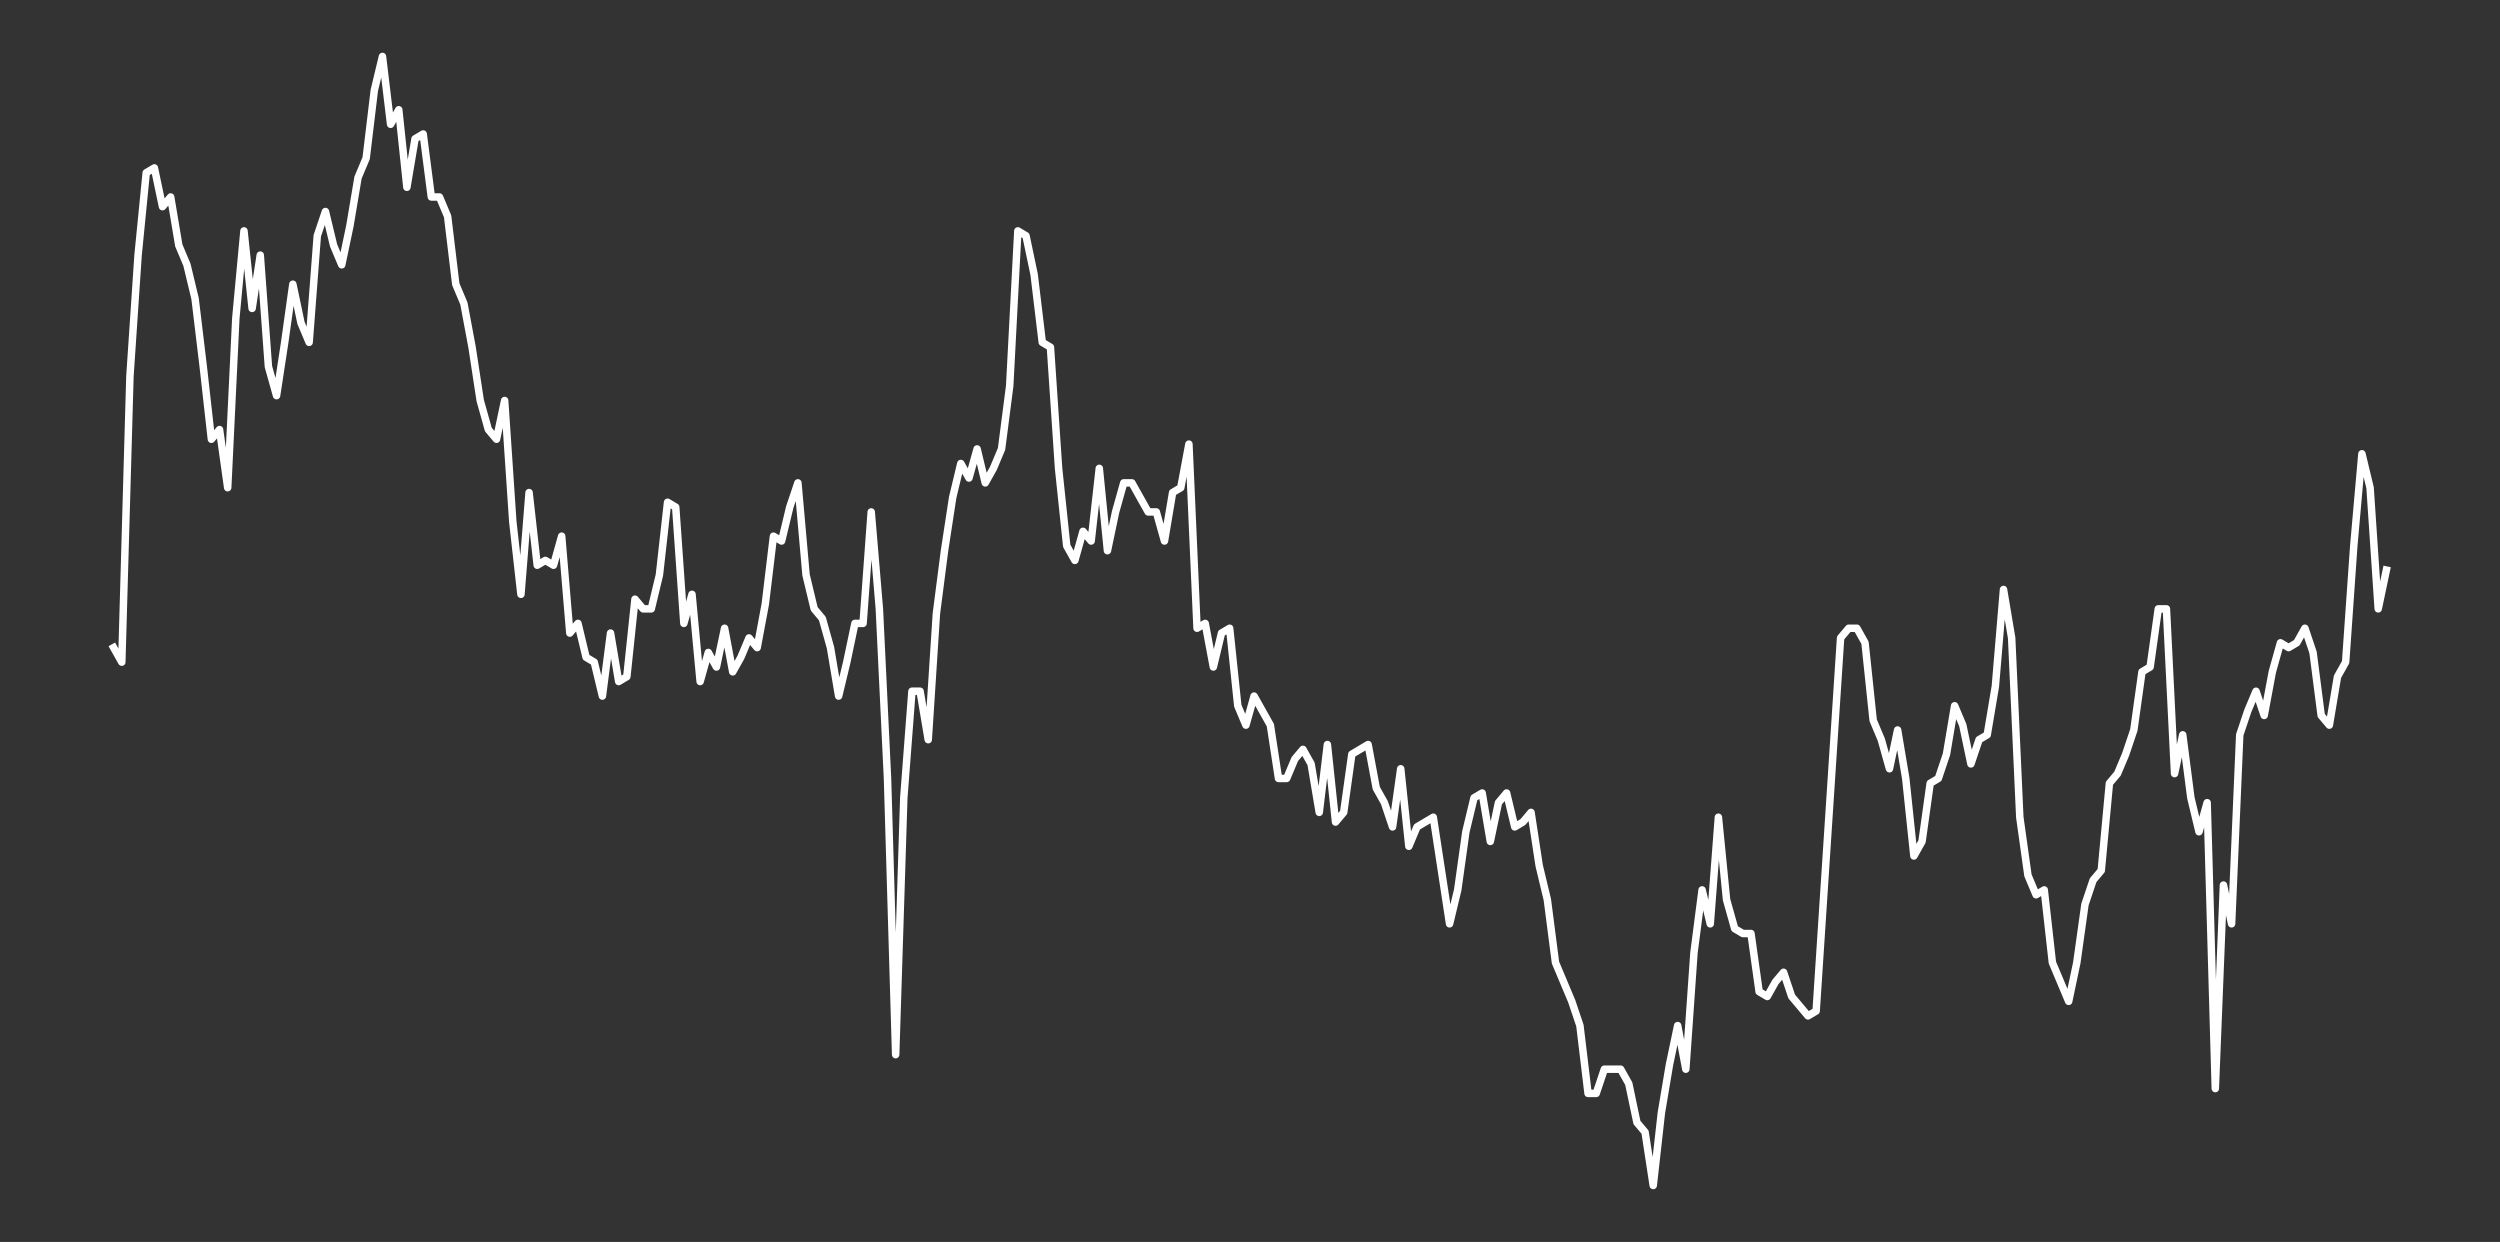 <?xml version="1.0" encoding="utf-8" standalone="no"?>
<!DOCTYPE svg PUBLIC "-//W3C//DTD SVG 1.1//EN"
  "http://www.w3.org/Graphics/SVG/1.1/DTD/svg11.dtd">
<svg xmlns:xlink="http://www.w3.org/1999/xlink" width="837pt" height="415.8pt" viewBox="0 0 837 415.8" xmlns="http://www.w3.org/2000/svg" version="1.1">
 <rect x="0" y="0" width="837" height="415.8" fill="#333333" stroke="none"/>
 <defs>
  <style type="text/css">*{stroke-linejoin: round; stroke-linecap: butt}</style>
 </defs>
 <g id="figure_1">
  <g id="patch_1">
   <path d="M 0 415.8 
L 837 415.8 
L 837 0 
L 0 0 
L 0 415.8 
z
" style="fill: none"/>
  </g>
  <g id="axes_1">
   <g id="line2d_1">
    <path d="M 38.045 216.823 
L 40.773 221.69 
L 43.5 125.973 
L 46.227 85.415 
L 48.955 57.836 
L 51.682 56.213 
L 54.409 69.192 
L 57.136 65.947 
L 59.864 82.17 
L 62.591 88.66 
L 65.318 100.016 
L 68.045 122.728 
L 70.773 147.063 
L 73.5 143.818 
L 76.227 163.286 
L 78.955 106.505 
L 81.682 77.303 
L 84.409 103.261 
L 87.136 85.415 
L 89.864 122.728 
L 92.591 132.462 
L 95.318 114.617 
L 98.045 95.149 
L 100.773 108.127 
L 103.5 114.617 
L 106.227 78.926 
L 108.955 70.814 
L 111.682 82.17 
L 114.409 88.66 
L 117.136 75.681 
L 119.864 59.458 
L 122.591 52.969 
L 125.318 30.256 
L 128.045 18.9 
L 130.773 41.612 
L 133.5 36.745 
L 136.227 62.703 
L 138.955 46.479 
L 141.682 44.857 
L 144.409 65.947 
L 147.136 65.947 
L 149.864 72.436 
L 152.591 95.149 
L 155.318 101.638 
L 158.045 116.239 
L 160.773 134.085 
L 163.5 143.818 
L 166.227 147.063 
L 168.955 134.085 
L 171.682 174.642 
L 174.409 198.977 
L 177.136 164.909 
L 179.864 189.243 
L 182.591 187.621 
L 185.318 189.243 
L 188.045 179.509 
L 190.773 211.956 
L 193.5 208.711 
L 196.227 220.067 
L 198.955 221.69 
L 201.682 233.046 
L 204.409 211.956 
L 207.136 228.179 
L 209.864 226.557 
L 212.591 200.6 
L 215.318 203.844 
L 218.045 203.844 
L 220.773 192.488 
L 223.5 168.153 
L 226.227 169.776 
L 228.955 208.711 
L 231.682 198.977 
L 234.409 228.179 
L 237.136 218.445 
L 239.864 223.312 
L 242.591 210.333 
L 245.318 224.934 
L 248.045 220.067 
L 250.773 213.578 
L 253.5 216.823 
L 256.227 202.222 
L 258.955 179.509 
L 261.682 181.132 
L 264.409 169.776 
L 267.136 161.664 
L 269.864 192.488 
L 272.591 203.844 
L 275.318 207.089 
L 278.045 216.823 
L 280.773 233.046 
L 283.5 221.69 
L 286.227 208.711 
L 288.955 208.711 
L 291.682 171.398 
L 294.409 203.844 
L 297.136 260.625 
L 299.864 353.097 
L 302.591 267.115 
L 305.318 231.424 
L 308.045 231.424 
L 310.773 247.647 
L 313.5 205.467 
L 316.227 184.376 
L 318.955 166.531 
L 321.682 155.175 
L 324.409 160.042 
L 327.136 150.308 
L 329.864 161.664 
L 332.591 156.797 
L 335.318 150.308 
L 338.045 129.218 
L 340.773 77.303 
L 343.5 78.926 
L 346.227 91.904 
L 348.955 114.617 
L 351.682 116.239 
L 354.409 156.797 
L 357.136 182.754 
L 359.864 187.621 
L 362.591 177.887 
L 365.318 181.132 
L 368.045 156.797 
L 370.773 184.376 
L 373.5 171.398 
L 376.227 161.664 
L 378.955 161.664 
L 384.409 171.398 
L 387.136 171.398 
L 389.864 181.132 
L 392.591 164.909 
L 395.318 163.286 
L 398.045 148.685 
L 400.773 210.333 
L 403.5 208.711 
L 406.227 223.312 
L 408.955 211.956 
L 411.682 210.333 
L 414.409 236.291 
L 417.136 242.78 
L 419.864 233.046 
L 425.318 242.78 
L 428.045 260.625 
L 430.773 260.625 
L 433.5 254.136 
L 436.227 250.891 
L 438.955 255.758 
L 441.682 271.982 
L 444.409 249.269 
L 447.136 275.226 
L 449.864 271.982 
L 452.591 252.514 
L 458.045 249.269 
L 460.773 263.87 
L 463.5 268.737 
L 466.227 276.848 
L 468.955 257.381 
L 471.682 283.338 
L 474.409 276.848 
L 479.864 273.604 
L 485.318 309.295 
L 488.045 297.939 
L 490.773 278.471 
L 493.5 267.115 
L 496.227 265.492 
L 498.955 281.715 
L 501.682 268.737 
L 504.409 265.492 
L 507.136 276.848 
L 509.864 275.226 
L 512.591 271.982 
L 515.318 289.827 
L 518.045 301.183 
L 520.773 322.273 
L 526.227 335.252 
L 528.955 343.364 
L 531.682 366.076 
L 534.409 366.076 
L 537.136 357.964 
L 542.591 357.964 
L 545.318 362.831 
L 548.045 375.81 
L 550.773 379.055 
L 553.5 396.9 
L 556.227 372.565 
L 558.955 356.342 
L 561.682 343.364 
L 564.409 357.964 
L 567.136 319.029 
L 569.864 297.939 
L 572.591 309.295 
L 575.318 273.604 
L 578.045 301.183 
L 580.773 310.917 
L 583.5 312.539 
L 586.227 312.539 
L 588.955 332.007 
L 591.682 333.63 
L 594.409 328.763 
L 597.136 325.518 
L 599.864 333.63 
L 605.318 340.119 
L 608.045 338.497 
L 616.227 213.578 
L 618.955 210.333 
L 621.682 210.333 
L 624.409 215.2 
L 627.136 241.158 
L 629.864 247.647 
L 632.591 257.381 
L 635.318 244.402 
L 638.045 260.625 
L 640.773 286.582 
L 643.5 281.715 
L 646.227 262.248 
L 648.955 260.625 
L 651.682 252.514 
L 654.409 236.291 
L 657.136 242.78 
L 659.864 255.758 
L 662.591 247.647 
L 665.318 246.024 
L 668.045 229.801 
L 670.773 197.355 
L 673.5 213.578 
L 676.227 273.604 
L 678.955 293.072 
L 681.682 299.561 
L 684.409 297.939 
L 687.136 322.273 
L 692.591 335.252 
L 695.318 322.273 
L 698.045 302.806 
L 700.773 294.694 
L 703.5 291.449 
L 706.227 262.248 
L 708.955 259.003 
L 711.682 252.514 
L 714.409 244.402 
L 717.136 224.934 
L 719.864 223.312 
L 722.591 203.844 
L 725.318 203.844 
L 728.045 259.003 
L 730.773 246.024 
L 733.5 267.115 
L 736.227 278.471 
L 738.955 268.737 
L 741.682 364.454 
L 744.409 296.316 
L 747.136 309.295 
L 749.864 246.024 
L 752.591 237.913 
L 755.318 231.424 
L 758.045 239.535 
L 760.773 224.934 
L 763.5 215.2 
L 766.227 216.823 
L 768.955 215.2 
L 771.682 210.333 
L 774.409 218.445 
L 777.136 239.535 
L 779.864 242.78 
L 782.591 226.557 
L 785.318 221.69 
L 788.045 182.754 
L 790.773 151.93 
L 793.5 163.286 
L 796.227 203.844 
L 798.955 190.866 
L 798.955 190.866 
" clip-path="url(#p8ef0c40bd2)" style="fill: none; stroke: #ffffff; stroke-width: 2.5; stroke-linecap: square"/>
   </g>
  </g>
 </g>
 <defs>
  <clipPath id="p8ef0c40bd2">
   <rect x="0" y="-0" width="837" height="415.8"/>
  </clipPath>
 </defs>
</svg>
